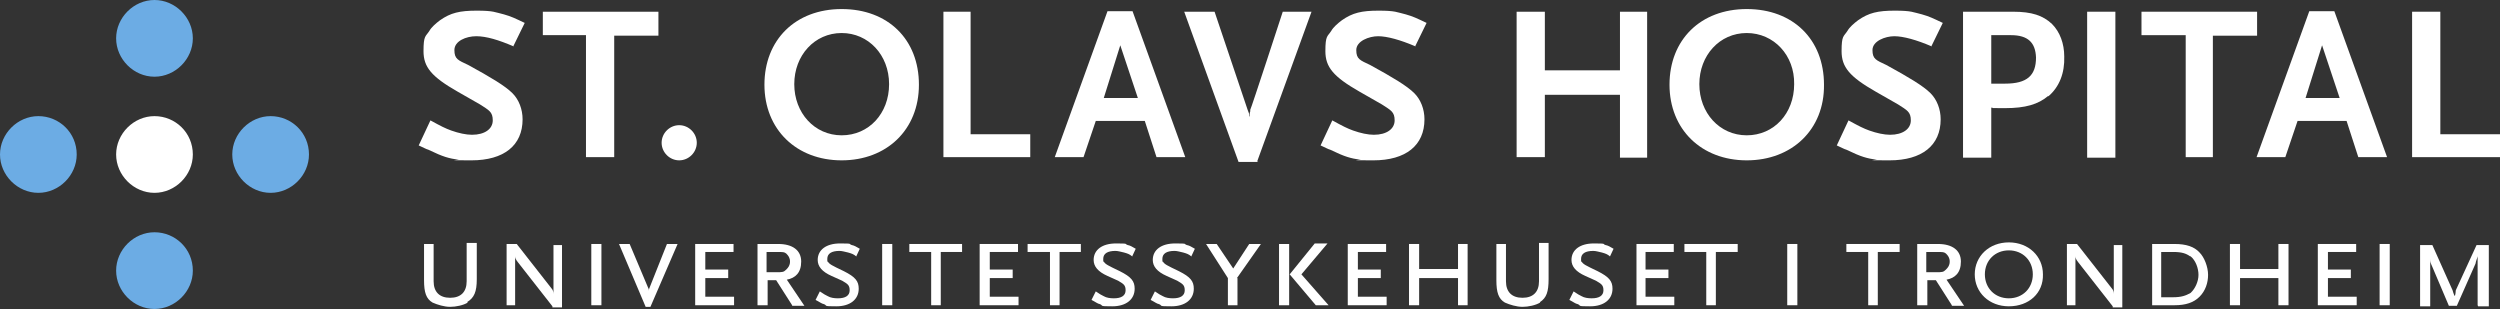 <?xml version="1.0" encoding="UTF-8"?>
<svg id="Layer_1" data-name="Layer 1" xmlns="http://www.w3.org/2000/svg" version="1.1" viewBox="0 0 469.3 58">
  <rect x="0" y="0" width="469.3" height="58" fill="#333333" stroke="none"/>
  <defs>
    <style>
      .cls-1 {
        fill: #fff;
      }

      .cls-1, .cls-2 {
        stroke-width: 0px;
      }

      .cls-2 {
        fill: #6cace4;
      }
    </style>
  </defs>
  <path class="cls-1" d="M96.4,8.7c-2.8-1.2-5.1-1.9-7-1.9s-4.1.9-4.1,2.6.7,1.9,2.6,2.8c4.2,2.3,6.9,3.9,8.3,5.3,1.2,1.2,1.9,3,1.9,4.9,0,4.9-3.5,7.7-9.6,7.7s-1.6-.1-2.4-.1c-1.9-.3-2.8-.5-5.7-1.9-.4-.1-.9-.4-1.8-.8l2.2-4.7c2,1.1,2.8,1.5,3.9,1.9,1.4.5,2.8.8,3.9.8,2.4,0,3.9-1.1,3.9-2.7s-.7-1.9-2.4-3l-4.2-2.4c-4.9-2.8-6.4-4.6-6.4-7.6s.4-2.7,1.1-3.8c.4-.7,1.2-1.4,2-2,2-1.4,3.7-1.8,6.9-1.8s3.4.3,5.1.7c1.4.4,2,.7,3.9,1.6l-2.2,4.5Z"/>
  <path class="cls-1" d="M115.3,6.6v22.9h-5.3V6.6h-8.1V2.2h21.7v4.5h-8.3Z"/>
  <path class="cls-1" d="M127.5,30.1c-1.8,0-3.3-1.5-3.3-3.3s1.5-3.3,3.3-3.3,3.3,1.5,3.3,3.3-1.5,3.3-3.3,3.3Z"/>
  <path class="cls-1" d="M158,6.2c-5.1,0-8.9,4.2-8.9,9.6s3.8,9.6,8.9,9.6,8.9-4.1,8.9-9.6-3.9-9.6-8.9-9.6ZM158,30.1c-8.5,0-14.5-5.8-14.5-14.2s5.8-14.2,14.5-14.2,14.5,5.7,14.5,14.2-6.1,14.2-14.5,14.2Z"/>
  <path class="cls-1" d="M177.1,29.5V2.2h5.1v23h11.2v4.3h-16.4Z"/>
  <path class="cls-1" d="M210.3,8.5l-3.1,9.9h6.4l-3.3-9.9ZM217.1,29.5l-2.2-6.8h-9.2l-2.3,6.8h-5.4l9.9-27.4h4.7l9.9,27.4h-5.4Z"/>
  <path class="cls-1" d="M236.2,30.4h-3.7l-10.2-28.2h5.7l6.2,18.4.3.8v.5c.1,0,.1-.3.1-.3,0-.4,0-.5.1-.7v-.3c.1,0,6.1-18.4,6.1-18.4h5.4l-10.2,28.1Z"/>
  <path class="cls-1" d="M265.7,8.7c-2.8-1.2-5.3-1.9-7-1.9s-4.1.9-4.1,2.6.7,1.9,2.6,2.8c4.2,2.3,6.9,3.9,8.3,5.3,1.2,1.2,1.9,3,1.9,4.9,0,4.9-3.5,7.7-9.6,7.7s-1.6-.1-2.4-.1c-1.9-.3-2.8-.5-5.7-1.9-.4-.1-.9-.4-1.8-.8l2.2-4.7c2,1.1,2.8,1.5,3.9,1.9,1.4.5,2.8.8,3.9.8,2.4,0,3.9-1.1,3.9-2.7s-.7-1.9-2.4-3l-4.2-2.4c-4.9-2.8-6.4-4.6-6.4-7.6s.4-2.7,1.1-3.8c.4-.7,1.2-1.4,2-2,2-1.4,3.7-1.8,6.9-1.8s3.4.3,5.1.7c1.4.4,2,.7,3.9,1.6l-2.2,4.5Z"/>
  <path class="cls-1" d="M304.1,29.5v-11.7h-14.1v11.7h-5.3V2.2h5.3v11h14.1V2.2h5.1v27.4h-5.1Z"/>
  <path class="cls-1" d="M327.9,6.2c-5.1,0-8.9,4.2-8.9,9.6s3.8,9.6,8.9,9.6,8.9-4.1,8.9-9.6c.1-5.4-3.8-9.6-8.9-9.6ZM327.9,30.1c-8.5,0-14.5-5.8-14.5-14.2s5.8-14.2,14.5-14.2,14.5,5.7,14.5,14.2c.1,8.4-6,14.2-14.5,14.2Z"/>
  <path class="cls-1" d="M362.6,8.7c-2.8-1.2-5.3-1.9-7-1.9s-4.1.9-4.1,2.6.7,1.9,2.6,2.8c4.2,2.3,6.9,3.9,8.3,5.3,1.2,1.2,1.9,3,1.9,4.9,0,4.9-3.5,7.7-9.6,7.7s-1.6-.1-2.4-.1c-1.9-.3-2.8-.5-5.7-1.9-.4-.1-.9-.4-1.8-.8l2.2-4.7c2,1.1,2.8,1.5,3.9,1.9,1.4.5,2.8.8,3.9.8,2.4,0,3.9-1.1,3.9-2.7s-.7-1.9-2.4-3l-4.2-2.4c-4.9-2.8-6.4-4.6-6.4-7.6s.4-2.7,1.1-3.8c.4-.7,1.2-1.4,2-2,2-1.4,3.7-1.8,6.9-1.8s3.4.3,5.1.7c1.4.4,2,.7,3.9,1.6l-2.2,4.5Z"/>
  <path class="cls-1" d="M377.5,6.6h-3.7v9.1h2.6c4.1,0,5.8-1.5,5.8-4.9-.1-2.8-1.5-4.2-4.7-4.2ZM384.5,18c-1.9,1.6-4.3,2.3-8.1,2.3s-1.6,0-2.6-.1v9.4h-5.3V2.2h9.4c3.5,0,5.6.7,7.3,2.3,1.5,1.5,2.3,3.7,2.3,6.1.1,3.1-.9,5.7-3,7.5Z"/>
  <path class="cls-1" d="M397.1,2.2h-5.3v27.4h5.3V2.2Z"/>
  <path class="cls-1" d="M415.4,6.6v22.9h-5.1V6.6h-8.3V2.2h21.7v4.5h-8.3Z"/>
  <path class="cls-1" d="M435.9,8.5l-3.1,9.9h6.4l-3.3-9.9ZM442.7,29.5l-2.2-6.8h-9.2l-2.3,6.8h-5.4l9.9-27.4h4.7l9.9,27.4h-5.4Z"/>
  <path class="cls-1" d="M452.8,29.5V2.2h5.3v23h11.2v4.3h-16.5Z"/>
  <path class="cls-1" d="M87.8,56.8c-.8.5-2.2.8-3.3.8s-2.4-.4-3.3-.8c-1.2-.7-1.6-1.9-1.6-4.2v-6.8h1.8v7c0,2,1.1,3.1,3.1,3.1s3.1-1.1,3.1-3.1v-7.2h1.9v6.8c0,2.4-.5,3.5-1.8,4.3Z"/>
  <path class="cls-1" d="M103.7,57.5l-6.5-8.3c-.4-.5-.5-.8-.5-1.1v9.2h-1.6v-11.5h1.9l6.5,8.3c.3.3.4.7.4,1.1v-9.2h1.6v11.7h-1.8"/>
  <path class="cls-1" d="M112.9,45.8h-1.9v11.5h1.9v-11.5Z"/>
  <path class="cls-1" d="M122.1,57.6h-.9l-5-11.8h2l3.5,8.3c.1.1.1.3.1.5q0-.3.1-.5l3.3-8.3h2l-5.1,11.8Z"/>
  <path class="cls-1" d="M130.5,57.3v-11.5h7.2v1.5h-5.3v3.3h4.3v1.6h-4.3v3.5h5.4v1.6h-7.3Z"/>
  <path class="cls-1" d="M147.6,47.6c-.4-.3-.5-.3-1.9-.3h-1.8v3.8h1.8c1.2,0,1.4,0,1.9-.5.4-.4.7-.8.7-1.5s-.3-1.1-.7-1.5ZM148.7,57.3l-3-4.7h-1.6v4.7h-1.9v-11.5h3.9c2.7,0,4.3,1.2,4.3,3.3s-1.1,3.1-2.7,3.4l3.3,4.9h-2.3Z"/>
  <path class="cls-1" d="M160.7,48.1c-.5-.4-.8-.5-1.5-.7-.5-.1-1.1-.3-1.6-.3-1.5,0-2.3.5-2.3,1.5s0,.4.1.5c.3.5.7.7,3,1.8,2.2,1.1,2.8,1.9,2.8,3.3,0,2-1.6,3.3-4.2,3.3s-1.6-.1-2.3-.4c-.5-.1-.8-.4-1.6-.8l.8-1.6c.7.5,1.1.7,1.5.9.5.3,1.2.4,1.9.4,1.4,0,2.2-.5,2.2-1.5s-.4-1.2-1.4-1.8l-2-.9c-1.8-.8-2.6-1.8-2.6-3,0-1.9,1.6-3.1,4.2-3.1s1.5.1,2.2.3c.5.1.8.3,1.5.7l-.7,1.5Z"/>
  <path class="cls-1" d="M167.5,45.8h-1.9v11.5h1.9v-11.5Z"/>
  <path class="cls-1" d="M176.6,47.3v10h-1.8v-10h-4.1v-1.5h9.9v1.5h-4.1Z"/>
  <path class="cls-1" d="M183.9,57.3v-11.5h7.2v1.5h-5.3v3.3h4.3v1.6h-4.3v3.5h5.4v1.6h-7.3Z"/>
  <path class="cls-1" d="M198.9,47.3v10h-1.8v-10h-4.2v-1.5h10v1.5h-4.1Z"/>
  <path class="cls-1" d="M212.5,48.1c-.5-.4-.8-.5-1.5-.7-.5-.1-1.1-.3-1.6-.3-1.5,0-2.3.5-2.3,1.5s0,.4.1.5c.3.5.7.7,3,1.8,2.2,1.1,2.8,1.9,2.8,3.3,0,2-1.6,3.3-4.2,3.3s-1.6-.1-2.3-.4c-.5-.1-.8-.4-1.6-.8l.8-1.6c.7.5,1.1.7,1.5.9.5.3,1.2.4,1.9.4,1.4,0,2.2-.5,2.2-1.5s-.4-1.2-1.4-1.8l-2-.9c-1.8-.8-2.6-1.8-2.6-3,0-1.9,1.6-3.1,4.2-3.1s1.5.1,2.2.3c.5.1.8.3,1.5.7l-.7,1.5Z"/>
  <path class="cls-1" d="M223.6,48.1c-.5-.4-.8-.5-1.5-.7-.5-.1-1.1-.3-1.6-.3-1.5,0-2.3.5-2.3,1.5s0,.4.1.5c.3.5.7.7,3,1.8,2.2,1.1,2.8,1.9,2.8,3.3,0,2-1.6,3.3-4.2,3.3s-1.6-.1-2.3-.4c-.5-.1-.8-.4-1.6-.8l.8-1.6c.7.5,1.1.7,1.5.9.5.3,1.2.4,1.9.4,1.4,0,2.2-.5,2.2-1.5s-.4-1.2-1.4-1.8l-2-.9c-1.8-.8-2.6-1.8-2.6-3,0-1.9,1.6-3.1,4.2-3.1s1.5.1,2.2.3c.5.1.8.3,1.5.7l-.7,1.5Z"/>
  <path class="cls-1" d="M232.3,52.2v5.1h-1.8v-5.1l-4.1-6.4h2l3.1,4.6,3-4.6h2.2l-4.5,6.4Z"/>
  <path class="cls-1" d="M247,57.3l-4.9-5.8,4.7-5.8h2.4l-4.9,5.8,5.1,5.8h-2.6ZM240.1,45.8h1.9v11.5h-1.9v-11.5Z"/>
  <path class="cls-1" d="M253,57.3v-11.5h7.2v1.5h-5.3v3.3h4.3v1.6h-4.3v3.5h5.4v1.6h-7.3Z"/>
  <path class="cls-1" d="M273.7,57.3v-5.1h-7.3v5.1h-1.9v-11.5h1.9v4.7h7.3v-4.7h1.8v11.5h-1.8Z"/>
  <path class="cls-1" d="M289.1,56.8c-.8.5-2.2.8-3.3.8s-2.4-.4-3.3-.8c-1.2-.7-1.6-1.9-1.6-4.2v-6.8h1.8v7c0,2,1.1,3.1,3.1,3.1s3.1-1.1,3.1-3.1v-7.2h1.8v6.8c0,2.4-.4,3.5-1.6,4.3Z"/>
  <path class="cls-1" d="M302.2,48.1c-.5-.4-.8-.5-1.5-.7-.5-.1-1.1-.3-1.6-.3-1.5,0-2.3.5-2.3,1.5s0,.4.1.5c.3.5.7.7,3,1.8,2.2,1.1,2.8,1.9,2.8,3.3,0,2-1.6,3.3-4.2,3.3s-1.6-.1-2.3-.4c-.5-.1-.8-.4-1.6-.8l.8-1.6c.7.5,1.1.7,1.5.9.5.3,1.2.4,1.9.4,1.4,0,2.2-.5,2.2-1.5s-.4-1.2-1.4-1.8l-2-.9c-1.8-.8-2.6-1.8-2.6-3,0-1.9,1.6-3.1,4.2-3.1s1.5.1,2.2.3c.5.1.8.3,1.5.7l-.7,1.5Z"/>
  <path class="cls-1" d="M307.2,57.3v-11.5h7v1.5h-5.3v3.3h4.3v1.6h-4.3v3.5h5.4v1.6h-7.2Z"/>
  <path class="cls-1" d="M322.1,47.3v10h-1.8v-10h-4.1v-1.5h10v1.5h-4.2Z"/>
  <path class="cls-1" d="M337.4,45.8h-1.9v11.5h1.9v-11.5Z"/>
  <path class="cls-1" d="M352.5,47.3v10h-1.8v-10h-4.1v-1.5h10v1.5h-4.2Z"/>
  <path class="cls-1" d="M365.3,47.6c-.4-.3-.5-.3-1.9-.3h-1.8v3.8h1.8c1.2,0,1.4,0,1.9-.5.4-.4.7-.8.7-1.5s-.3-1.1-.7-1.5ZM366.4,57.3l-3-4.7h-1.6v4.7h-1.9v-11.5h3.9c2.7,0,4.3,1.2,4.3,3.3s-1.1,3.1-2.7,3.4l3.3,4.9h-2.3Z"/>
  <path class="cls-1" d="M377.1,47c-2.6,0-4.5,1.9-4.5,4.5s1.9,4.5,4.5,4.5,4.5-1.9,4.5-4.5-1.9-4.5-4.5-4.5ZM377.1,57.5c-3.7,0-6.4-2.6-6.4-6s2.7-6,6.4-6,6.4,2.6,6.4,6c.1,3.5-2.6,6-6.4,6Z"/>
  <path class="cls-1" d="M396.6,57.5l-6.5-8.3c-.4-.5-.5-.8-.5-1.1v9.2h-1.6v-11.5h1.9l6.5,8.3c.3.3.4.7.4,1.1v-9.2h1.6v11.7h-1.8"/>
  <path class="cls-1" d="M411.1,48.1c-.7-.5-1.5-.8-3.1-.8h-2.3v8.5h2.2c1.6,0,2.4-.3,3.3-.8.9-.8,1.5-2.2,1.5-3.4s-.5-2.7-1.5-3.5ZM412.9,55.7c-1.1,1.1-2.6,1.6-4.7,1.6h-4.2v-11.5h4.2c2.2,0,3.7.5,4.7,1.6.9.9,1.6,2.7,1.6,4.2s-.5,3-1.6,4.1Z"/>
  <path class="cls-1" d="M427.7,57.3v-5.1h-7.2v5.1h-1.9v-11.5h1.9v4.7h7.2v-4.7h1.9v11.5h-1.9Z"/>
  <path class="cls-1" d="M435.1,57.3v-11.5h7.2v1.5h-5.3v3.3h4.3v1.6h-4.3v3.5h5.4v1.6h-7.3Z"/>
  <path class="cls-1" d="M448.6,45.8h-1.9v11.5h1.9v-11.5Z"/>
  <path class="cls-1" d="M465.1,57.3v-9.2c-.1.5-.3.8-.4,1.4l-3.5,7.9h-1.5l-3.1-7.3c-.3-.7-.4-.8-.4-1.5v8.9h-1.9v-11.5h2.3l3.8,8.5q.1.4.3.9t.3-.9l3.9-8.5h2.3v11.5h-2"/>
  <path class="cls-2" d="M36.2,7.2c0,3.9-3.3,7.2-7.2,7.2s-7.2-3.3-7.2-7.2S25.1,0,29,0s7.2,3.3,7.2,7.2Z"/>
  <path class="cls-1" d="M36.2,29c0,3.9-3.3,7.2-7.2,7.2s-7.2-3.3-7.2-7.2,3.3-7.2,7.2-7.2,7.2,3.1,7.2,7.2Z"/>
  <path class="cls-2" d="M14.4,29c0,3.9-3.3,7.2-7.2,7.2s-7.2-3.3-7.2-7.2,3.3-7.2,7.2-7.2,7.2,3.1,7.2,7.2Z"/>
  <path class="cls-2" d="M58,29c0,3.9-3.3,7.2-7.2,7.2s-7.2-3.3-7.2-7.2,3.3-7.2,7.2-7.2,7.2,3.1,7.2,7.2Z"/>
  <path class="cls-2" d="M36.2,50.8c0,3.9-3.3,7.2-7.2,7.2s-7.2-3.3-7.2-7.2,3.3-7.2,7.2-7.2,7.2,3.1,7.2,7.2Z"/>
</svg>